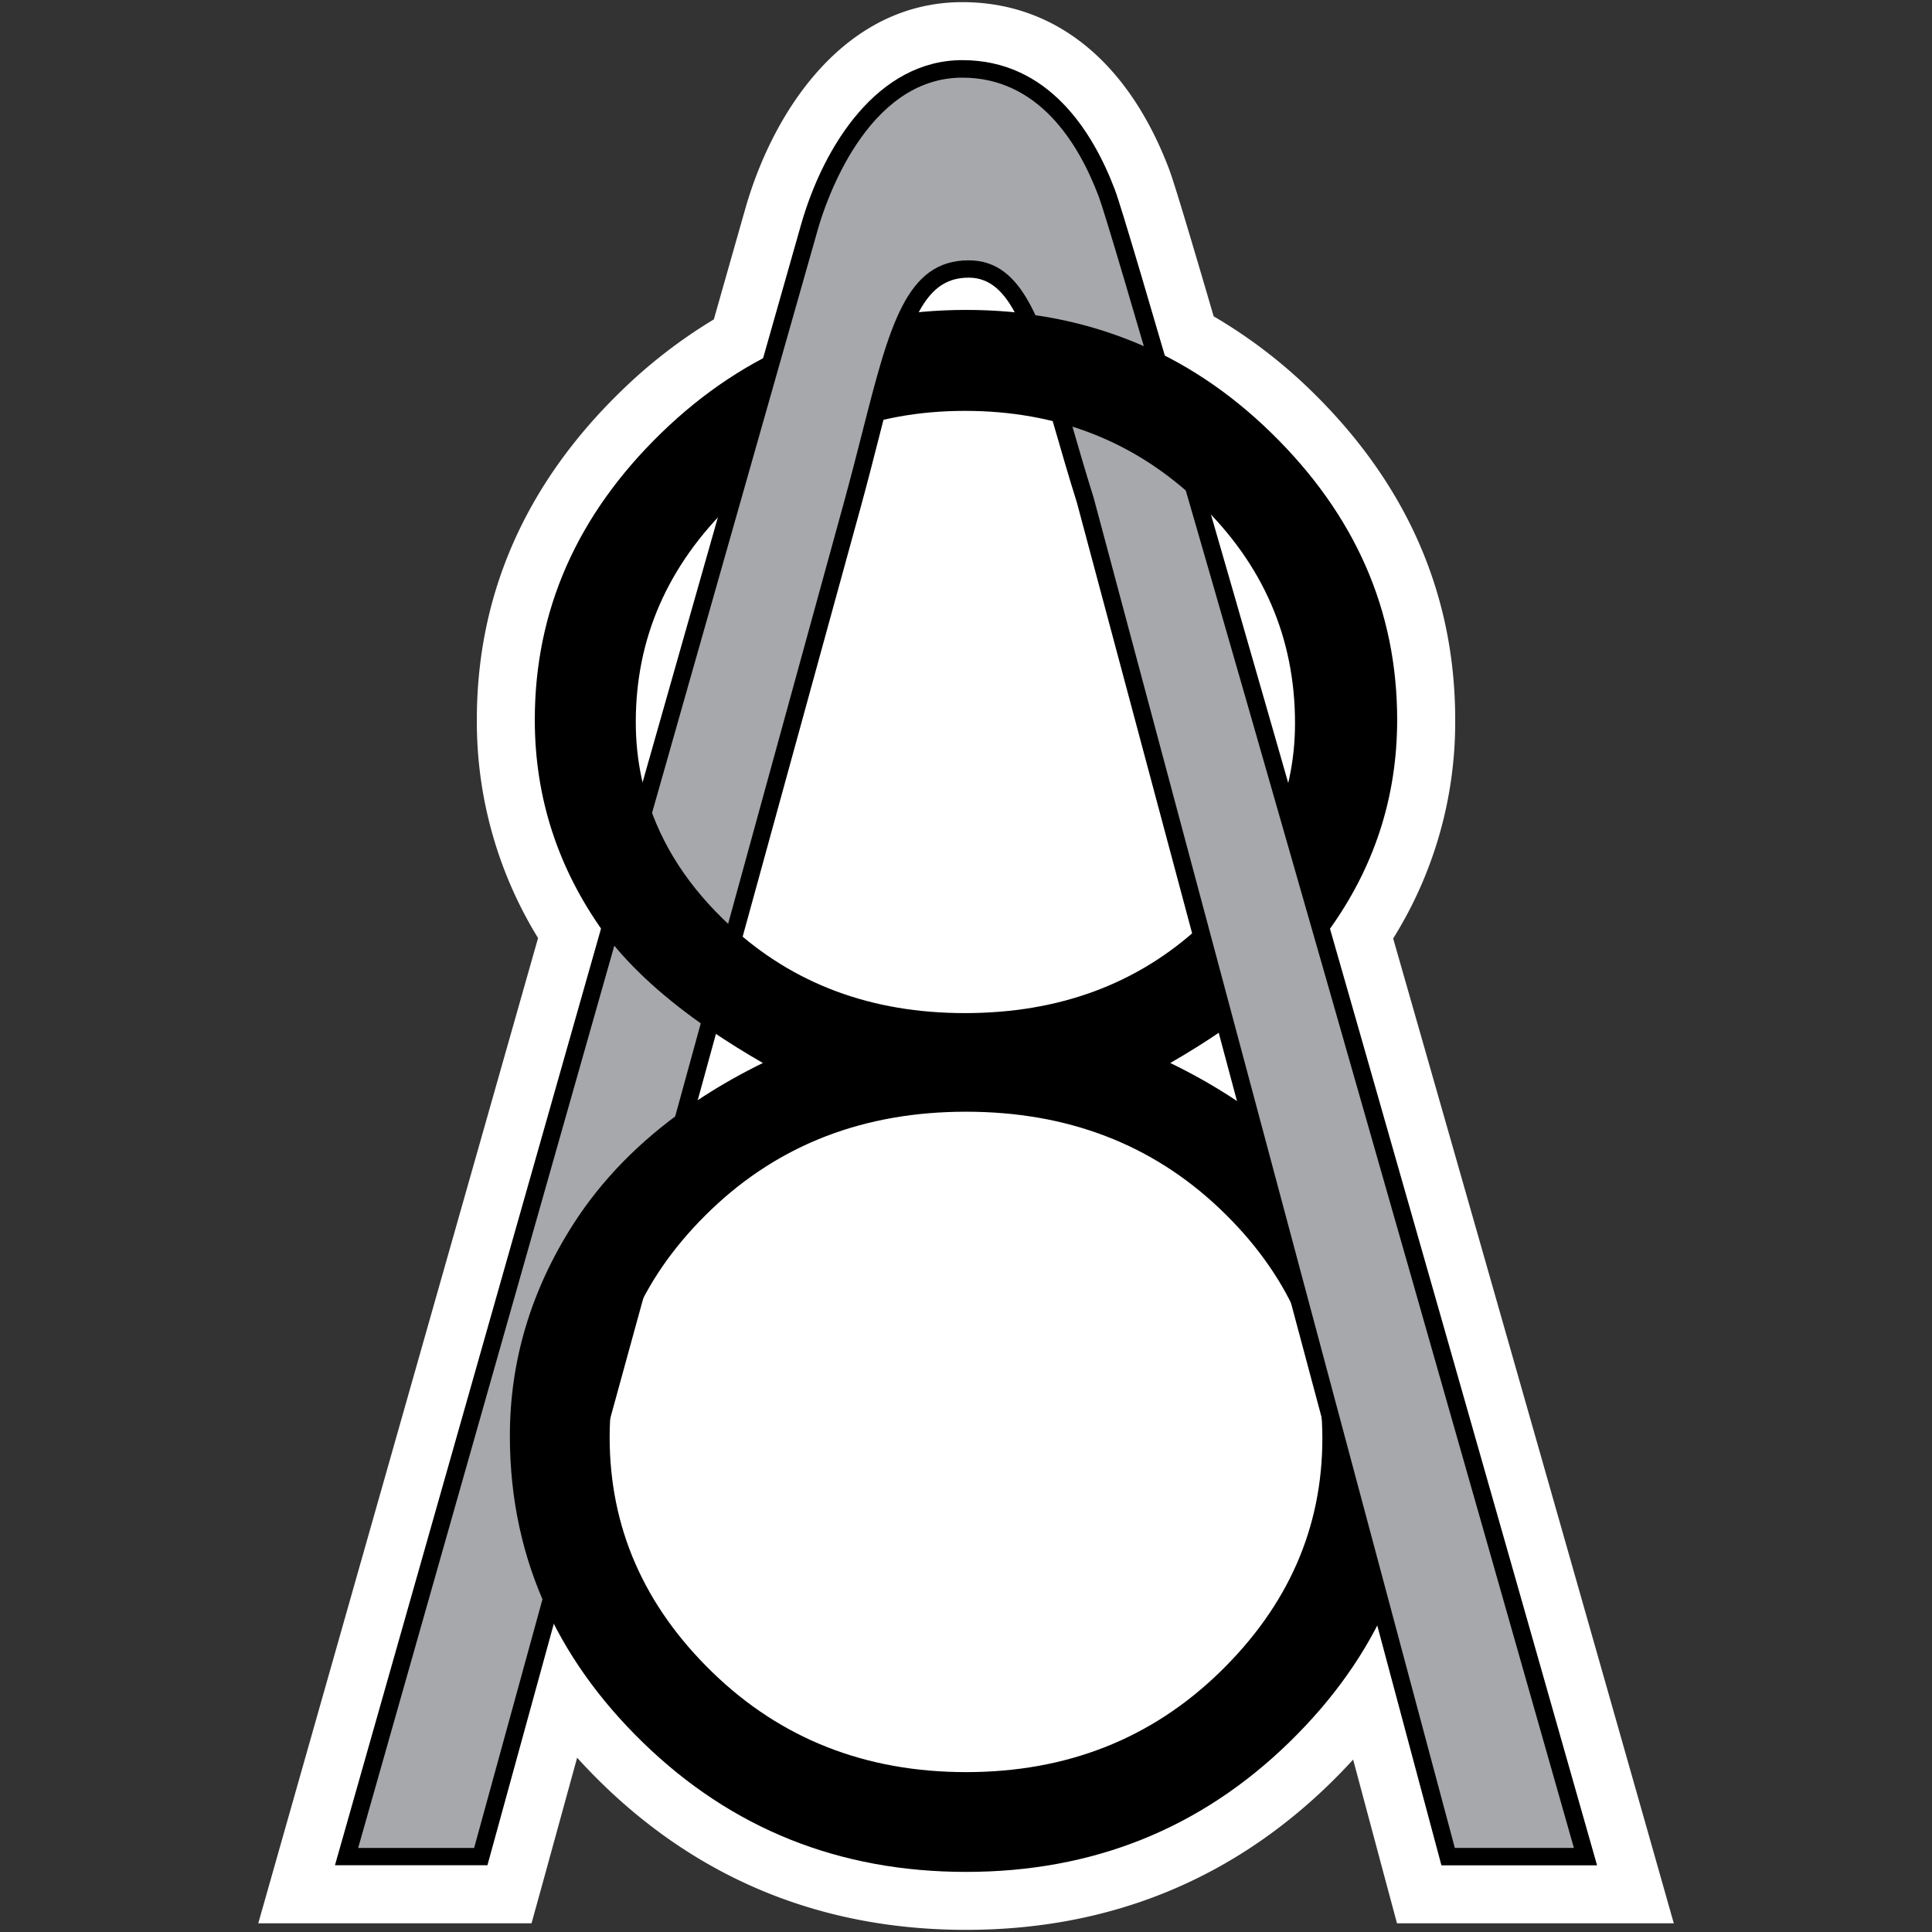 <svg xmlns="http://www.w3.org/2000/svg" viewBox="0 0 1000 1000"><rect x="0" y="0" width="1000" height="1000" fill="#333333" stroke="none"/><g id="Layer_2" data-name="Layer 2"><g id="Layer_1-2" data-name="Layer 1"><rect width="1000" height="1000" style="fill:none;opacity:0"/><path d="M669.71,524.19,638,413.52c-15.21-53-28.65-99.7-40-138.83L563.84,156.5l84.73,89.2c34.33,36.14,51.73,79.43,51.73,128.67a165.21,165.21,0,0,1-4.3,37.72Z" style="fill:#fff"/><path d="M499.38,554.38c-52.25,0-97.42-15.65-134.24-46.52l-14.76-12.37,5.1-18.57c26.64-96.92,58.88-214.23,61.19-222.68,3.56-13,6.71-25.37,9.24-35.31.8-3.16,1.58-6.2,2.35-9.16l4.55-17.65L450.58,188a225.84,225.84,0,0,1,101.47.82L568.88,193,575,214.24c3.4,11.78,6.92,23.95,11,36.94l.36,1.23L650.87,493.5l-14.21,12.29C599.37,538,553.18,554.38,499.38,554.38Z" style="fill:#fff"/><path d="M689.84,639.18l-66.27-44.35a260,260,0,0,0-30.93-17.64l-50.92-24.73,49-28.25c8.24-4.75,16.05-9.61,23.2-14.47l34.92-23.68Z" style="fill:#fff"/><path d="M311,638.83l41.71-151.74,34.58,23.14c7,4.68,14.58,9.38,22.56,14l48.83,28.11-50.58,24.82a269.16,269.16,0,0,0-30.32,17.3Z" style="fill:#fff"/><path d="M500,947.25c-59.9,0-111.1-20.23-152.17-60.12C306.51,847,285.55,798.8,285.55,743.87c0-3.62.11-7.38.32-11.18l.18-3.18L305,660.76l1.52-2.88c10.1-19.21,24-37.3,41.25-53.76,40.86-39,92.09-58.7,152.28-58.7s111.41,19.75,152.27,58.7h0c18.12,17.28,32.5,36.37,42.73,56.73l1.38,2.75L713.86,729l.19,3c.26,4.26.4,8.48.4,12.55,0,54.51-21,102.5-62.29,142.64C611.08,927,559.89,947.25,500,947.25Z" style="fill:#fff"/><path d="M329.7,524.87,303.37,411.72a167.61,167.61,0,0,1-4.29-38c0-47.89,17-90.41,50.51-126.4l84.83-91.08Z" style="fill:#fff"/><path d="M500,998.89c-73.37,0-136.68-25.4-188.16-75.5q-6.84-6.66-13.12-13.6l-17.51,63.7-6.09,22H133.68l12.47-43.94L176.4,845c25.9-91.2,64.81-228.18,102.1-359.47a213.74,213.74,0,0,1-31.69-113c0-64.71,25.09-121.91,74.58-170a263.88,263.88,0,0,1,48.09-37.21c9.48-33.37,15.12-53.2,16.38-57.61,14.78-51.54,52-106.6,112.27-106.6,47.91,0,85.93,30.76,107.06,86.62,1,2.78,3.44,9.08,23,76A260.42,260.42,0,0,1,679,202.58c49.24,48.08,74.21,105.26,74.21,169.95a211.35,211.35,0,0,1-32.11,113.23c53.34,186.37,109.51,383.89,131.54,461.41l13.71,48.32H723.08l-6.87-25.57-15.83-59.16q-5.86,6.43-12.23,12.63C636.67,973.49,573.37,998.89,500,998.89ZM278.23,758l35.16,68.83c9.69,19,23.24,37,40.3,53.59,40.45,39.37,88.31,58.5,146.31,58.5s105.85-19.13,146.3-58.5c16.83-16.38,30.26-34.15,39.92-52.84l35.6-68.85,47.29,176.79h17.8c-26.43-93-78.45-275.8-127.34-446.54l-4-13.91L664,463.26c19.63-27.51,29.18-57.19,29.18-90.73,0-48.59-18.36-90.14-56.13-127a197,197,0,0,0-47.76-34.7l-11.52-5.89-3.63-12.42c-20-68.32-24.18-81.19-25.07-83.54-12-31.75-29.15-47.85-50.94-47.85-26.93,0-46.24,34-54.59,63.14-1.39,4.86-8.21,28.84-19.72,69.33l-3.51,12.34-11.34,6a199.94,199.94,0,0,0-45.76,33.65c-37.95,36.88-56.4,78.41-56.4,127,0,33.37,9.45,63.1,28.87,90.89l8.16,11.68L340,488.8C301.54,624,260.89,767.17,234.12,861.41c-8.64,30.43-15.83,55.76-21,74.08h16.35Z" style="fill:#fff"/><path d="M578.54,197.09l-56.28-5.59a227.19,227.19,0,0,0-43.79-.06l-55.94,5.44,26.62-49.5c15-27.81,36.67-33.64,52.25-33.64,14.59,0,35.15,5.83,50.2,33.62Z" style="fill:#fff"/><path d="M605.74,550.2q64.57,31.37,97.45,82.7t32.9,110.36q0,91.62-68.86,158.63T500,968.89q-98.37,0-167.24-67T263.91,743.26q0-58.39,32.89-109.74t98.06-83.32q-56.57-32.57-82.38-67.62-35.67-49.81-35.67-110,0-84.86,65.49-148.49T500,160.41q92.84,0,158,63.63t65.17,148.49q0,60.26-35.67,109.43Q662.31,517.62,605.74,550.2Zm78.71,194.29q0-68.25-52.88-118.66T500,575.42q-78.71,0-131.58,50.41t-52.87,118q0,70.1,53.19,121.74T500,917.25q78.07,0,131.26-51.64T684.45,744.49ZM670.3,374.37q0-66.4-49.49-114.06T499.38,212.67q-71.31,0-120.81,48T329.08,373.76Q329.08,434,378,479.2t121.42,45.18q73.15,0,122-45.18T670.3,374.37Z"/><path d="M749.56,961h71.07s-234.88-827-247.73-861c-8.74-23.11-29.73-64.31-74.77-64.31s-70.07,50.18-79.08,81.59S179.37,961,179.37,961h69.48s186.76-679.41,192.4-700C462,185,466.66,139.22,501.4,139.22c31.53,0,37.75,47.67,60.37,119.78Z" style="fill:#a6a8ab"/><path d="M826.63,965.49H746.08l-.9-3.35-187.78-702c-4.33-13.78-8.09-26.83-11.55-38.8-14-48.41-22.41-77.63-44.45-77.63-24.34,0-31.82,25.32-46.42,82.59-2.81,11-5.86,23-9.37,35.82-5.64,20.6-192.4,700-192.4,700l-.92,3.32H173.37l1.64-5.76C177.32,951.61,405.8,147.05,414.7,116c11.77-41,39.87-84.87,83.43-84.87,44.27,0,67.4,36.56,79,67.24C589.9,132.11,815.39,926,825,959.73Zm-73.61-9h61.63c-20.95-73.73-233.91-823-246-854.91-10.59-28-31.43-61.39-70.54-61.39-49.76,0-71,65.24-74.73,78.32-8.5,29.66-217.32,765-238,838H245.4c14.08-51.22,186.08-676.93,191.48-696.68,3.5-12.77,6.54-24.69,9.34-35.67,14.21-55.76,22.79-89.41,55.18-89.41,28.84,0,38.51,33.49,53.14,84.17,3.45,11.91,7.19,24.89,11.55,38.78Z"/><path d="M550,219.32q39.43,11.06,70.23,40.46c-8.42-29.14-16.08-55.52-22.68-78.09a215.72,215.72,0,0,0-66.89-19.22C537.45,176.24,543.12,195.6,550,219.32Z"/><path d="M296.8,633.52q-32.9,51.33-32.89,109.74,0,49,19.78,91c20.1-73.15,46.34-168.6,71.64-260.64C331.05,590.71,311.46,610.64,296.8,633.52Z"/><path d="M366.64,532.44c4.76-17.32,9.45-34.37,14-51-.88-.78-1.82-1.46-2.69-2.26-21.44-19.83-35.68-41.86-43-66-6.69,23.53-13.53,47.62-20.44,72Q333.2,509.37,366.64,532.44Z"/></g></g></svg>